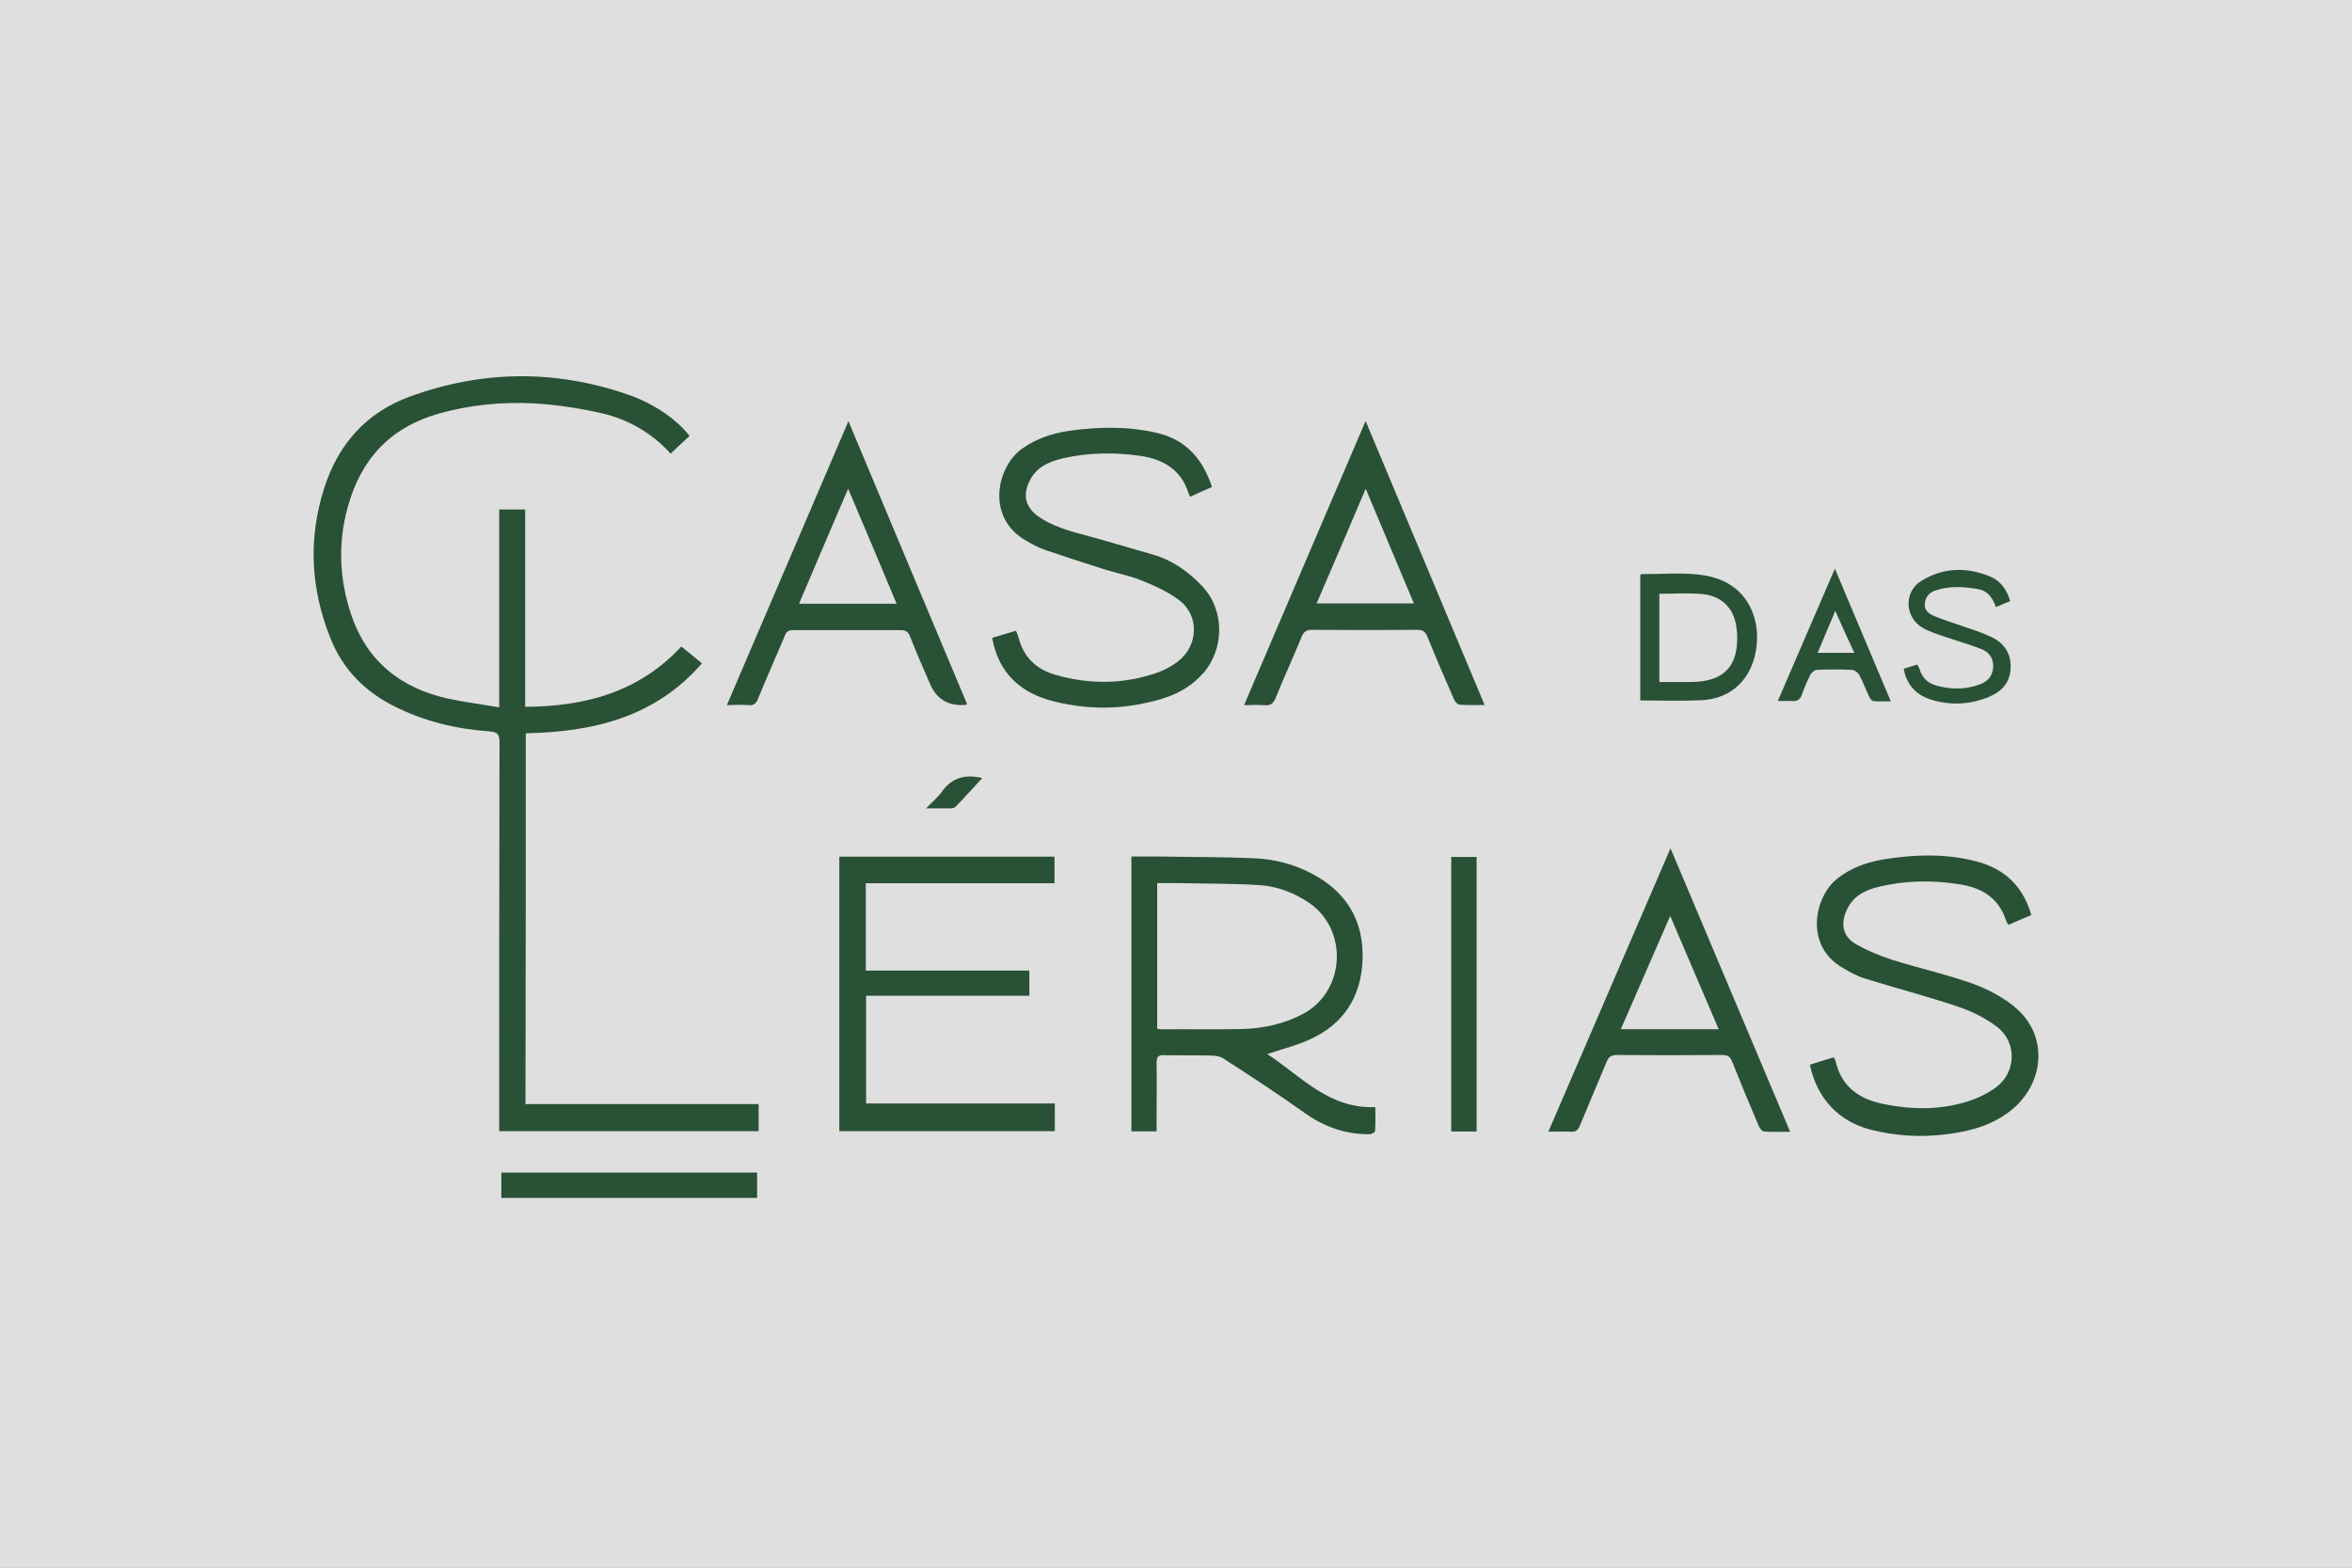 <?xml version="1.0" encoding="UTF-8"?>
<svg xmlns="http://www.w3.org/2000/svg" width="150" height="100" viewBox="0 0 150 100" fill="none">
  <rect x="0" y="0" width="150" height="100" fill="#808080" stroke="none"/>
  <path opacity="0.75" d="M150 0H0V100H150V0Z" fill="white"></path>
  <path d="M55.236 70.389H67.272V72.156H53.527V54.645H67.252V56.34H55.216V61.912H65.647V63.517H55.236V70.395V70.389ZM33.532 46.776C37.848 46.685 41.776 45.754 44.766 42.318C44.293 41.916 43.873 41.573 43.452 41.243C40.74 44.155 37.317 45.068 33.493 45.087V32.501H31.836V45.12C30.691 44.919 29.617 44.789 28.543 44.556C25.559 43.883 23.424 42.208 22.408 39.244C21.644 36.966 21.534 34.695 22.169 32.378C23.003 29.304 24.86 27.279 27.973 26.386C29.973 25.823 32.03 25.622 34.088 25.732C35.544 25.823 37 26.043 38.404 26.366C40.1 26.768 41.575 27.622 42.772 28.935C43.193 28.534 43.575 28.172 43.976 27.809C43.193 26.787 41.718 25.732 39.99 25.15C35.363 23.564 30.723 23.623 26.135 25.299C23.359 26.315 21.573 28.334 20.68 31.123C19.645 34.345 19.807 37.529 21.062 40.68C21.845 42.667 23.249 44.104 25.139 45.048C27.048 46.013 29.086 46.504 31.222 46.653C31.752 46.692 31.856 46.873 31.856 47.365C31.836 55.408 31.836 63.459 31.836 71.521V72.156H48.383V70.428H33.512C33.532 62.507 33.532 54.664 33.532 46.776ZM76.7 42.99C78.104 41.405 78.117 38.933 76.681 37.4C75.807 36.474 74.785 35.743 73.549 35.381C72.423 35.051 71.29 34.727 70.145 34.397C68.831 34.015 67.485 33.776 66.32 33.012C65.376 32.391 65.175 31.556 65.719 30.573C66.172 29.738 66.974 29.427 67.828 29.227C69.446 28.864 71.09 28.845 72.727 29.078C74.183 29.298 75.328 29.951 75.801 31.466C75.82 31.537 75.872 31.614 75.911 31.686C76.383 31.466 76.836 31.265 77.295 31.064C76.713 29.298 75.658 28.062 73.82 27.622C71.963 27.182 70.106 27.221 68.23 27.473C67.136 27.635 66.1 27.965 65.188 28.618C63.57 29.764 62.839 33.025 65.46 34.501C65.842 34.721 66.243 34.941 66.663 35.083C67.9 35.504 69.142 35.905 70.378 36.3C71.161 36.552 71.996 36.701 72.766 37.011C73.62 37.354 74.493 37.742 75.205 38.286C76.519 39.289 76.422 41.198 75.115 42.201C74.752 42.473 74.332 42.712 73.898 42.874C71.73 43.657 69.53 43.676 67.343 43.055C66.139 42.725 65.305 41.962 64.975 40.726C64.936 40.564 64.865 40.415 64.793 40.234C64.263 40.396 63.771 40.544 63.279 40.687C63.68 42.965 65.117 44.22 67.227 44.744C69.135 45.217 71.07 45.275 72.999 44.854C74.435 44.563 75.71 44.091 76.694 42.978L76.7 42.99ZM104.61 44.679V36.688C104.649 36.649 104.662 36.617 104.7 36.617C106.046 36.636 107.412 36.487 108.725 36.707C112.44 37.328 112.64 41.334 111.307 43.204C110.654 44.129 109.69 44.589 108.577 44.66C107.263 44.731 105.975 44.679 104.61 44.679ZM107.832 43.502C109.929 43.502 110.893 42.499 110.783 40.428C110.783 40.357 110.783 40.299 110.764 40.227C110.673 38.914 109.91 38.04 108.596 37.898C107.703 37.807 106.778 37.878 105.826 37.878V43.502H107.826H107.832ZM126.255 43.663C125.343 43.993 124.437 43.993 123.505 43.735C122.962 43.586 122.58 43.243 122.412 42.66C122.392 42.57 122.321 42.499 122.282 42.389C121.972 42.479 121.7 42.57 121.409 42.66C121.609 43.735 122.243 44.356 123.214 44.647C124.431 45.01 125.654 44.938 126.818 44.466C127.601 44.136 128.164 43.612 128.223 42.699C128.294 41.755 127.86 41.043 127.019 40.642C126.365 40.331 125.654 40.111 124.981 39.878C124.418 39.677 123.855 39.516 123.305 39.276C122.975 39.127 122.703 38.894 122.761 38.474C122.813 38.072 123.033 37.801 123.415 37.671C124.327 37.361 125.252 37.419 126.165 37.581C126.786 37.691 127.09 38.163 127.291 38.726C127.621 38.577 127.893 38.474 128.203 38.344C127.983 37.6 127.582 37.05 126.928 36.778C125.434 36.157 123.926 36.196 122.541 37.05C121.396 37.742 121.467 39.399 122.632 40.053C123.104 40.325 123.635 40.473 124.146 40.654C124.89 40.907 125.673 41.127 126.404 41.418C126.877 41.619 127.148 42.02 127.116 42.563C127.077 43.146 126.754 43.476 126.262 43.657L126.255 43.663ZM31.972 76.413H48.286V74.796H31.972C31.972 75.359 31.972 75.889 31.972 76.413ZM87.714 70.622C87.714 71.153 87.733 71.657 87.694 72.149C87.694 72.22 87.494 72.35 87.364 72.35C85.779 72.369 84.394 71.858 83.119 70.933C81.463 69.748 79.754 68.642 78.04 67.529C77.8 67.367 77.438 67.328 77.127 67.328C76.163 67.309 75.199 67.328 74.235 67.309C73.853 67.289 73.762 67.438 73.762 67.8C73.782 69.056 73.762 70.331 73.762 71.586V72.168H72.157V54.638H74.157C76.105 54.677 78.053 54.658 79.981 54.748C81.294 54.8 82.55 55.13 83.715 55.752C85.882 56.916 86.989 58.735 86.898 61.232C86.808 63.562 85.714 65.29 83.605 66.273C82.751 66.675 81.799 66.907 80.822 67.238C82.971 68.642 84.737 70.732 87.701 70.622H87.714ZM79.23 65.639C80.596 65.6 81.909 65.309 83.106 64.675C85.818 63.219 85.999 59.285 83.469 57.576C82.524 56.942 81.482 56.541 80.356 56.463C78.661 56.353 76.972 56.373 75.276 56.334H73.801V65.62C73.93 65.639 74.002 65.659 74.092 65.659C75.801 65.639 77.515 65.678 79.224 65.639H79.23ZM60.095 50.471C59.824 50.853 59.461 51.144 59.06 51.565H60.626C60.755 51.565 60.898 51.526 60.969 51.435C61.532 50.853 62.063 50.251 62.645 49.63C61.571 49.377 60.736 49.591 60.095 50.465V50.471ZM50.596 40.189C50.305 40.189 50.156 40.279 50.052 40.551C49.489 41.897 48.888 43.23 48.344 44.576C48.215 44.887 48.053 45.016 47.723 44.977C47.302 44.938 46.869 44.977 46.357 44.977C48.939 38.953 51.489 32.98 54.11 26.865C56.659 32.947 59.151 38.914 61.681 44.925C61.61 44.945 61.59 44.964 61.571 44.964C60.479 45.05 59.727 44.602 59.312 43.618C58.872 42.615 58.439 41.619 58.038 40.596C57.928 40.305 57.766 40.195 57.455 40.195C55.145 40.195 52.867 40.195 50.589 40.195L50.596 40.189ZM50.958 38.513H57.183C56.161 36.073 55.164 33.685 54.09 31.174C53.016 33.685 51.994 36.054 50.958 38.513ZM115.455 43.042C115.255 43.444 115.073 43.864 114.925 44.278C114.815 44.621 114.614 44.751 114.271 44.718C114.019 44.699 113.74 44.718 113.378 44.718C114.595 41.897 115.779 39.147 117.021 36.274C118.238 39.153 119.39 41.884 120.587 44.738C120.147 44.738 119.823 44.757 119.474 44.718C119.364 44.699 119.254 44.537 119.202 44.427C118.982 43.974 118.82 43.502 118.581 43.062C118.51 42.913 118.29 42.751 118.128 42.732C117.384 42.693 116.633 42.693 115.889 42.732C115.759 42.712 115.546 42.894 115.449 43.042H115.455ZM115.915 41.645H118.264C117.843 40.752 117.461 39.917 117.047 38.965C116.626 39.949 116.284 40.784 115.921 41.645H115.915ZM128.475 64.216C127.692 63.581 126.747 63.09 125.796 62.74C124.101 62.138 122.353 61.757 120.645 61.213C119.862 60.961 119.079 60.631 118.367 60.229C117.513 59.738 117.364 58.916 117.785 58.029C118.186 57.156 118.95 56.774 119.804 56.573C121.512 56.153 123.266 56.133 124.994 56.411C126.398 56.632 127.485 57.285 127.944 58.741C127.964 58.812 128.016 58.89 128.093 58.993C128.585 58.773 129.057 58.573 129.549 58.372C129.038 56.567 127.873 55.441 126.126 54.968C124.159 54.438 122.179 54.496 120.192 54.807C119.079 54.988 118.044 55.35 117.151 56.062C115.733 57.207 115.054 60.288 117.494 61.724C117.947 61.996 118.419 62.255 118.93 62.417C120.93 63.038 122.955 63.562 124.935 64.235C125.79 64.526 126.663 64.966 127.375 65.51C128.65 66.493 128.591 68.422 127.284 69.367C126.741 69.768 126.081 70.078 125.427 70.279C123.699 70.81 121.913 70.79 120.147 70.428C118.6 70.117 117.455 69.354 117.073 67.716C117.054 67.626 117.002 67.535 116.944 67.445C116.413 67.606 115.921 67.755 115.429 67.917C115.869 70.046 117.248 71.521 119.273 72.052C120.891 72.473 122.548 72.563 124.224 72.343C125.751 72.143 127.207 71.741 128.449 70.667C130.468 68.862 130.559 65.898 128.469 64.222L128.475 64.216ZM106.538 54.114C109.107 60.197 111.618 66.15 114.167 72.194C113.533 72.194 113.003 72.214 112.491 72.175C112.362 72.156 112.22 71.955 112.161 71.813C111.579 70.447 111.016 69.101 110.466 67.716C110.337 67.406 110.194 67.296 109.845 67.296C107.606 67.315 105.367 67.315 103.108 67.296C102.746 67.296 102.578 67.425 102.455 67.749C101.892 69.114 101.31 70.46 100.747 71.826C100.637 72.097 100.494 72.207 100.203 72.188C99.763 72.168 99.31 72.188 98.747 72.188C101.348 66.163 103.917 60.191 106.538 54.108V54.114ZM109.612 65.652C108.577 63.251 107.573 60.883 106.519 58.424C105.445 60.883 104.422 63.251 103.367 65.652H109.612ZM87.093 26.858C89.642 32.954 92.153 38.927 94.683 44.971C94.101 44.971 93.59 44.99 93.078 44.951C92.949 44.932 92.787 44.751 92.735 44.621C92.153 43.295 91.571 41.942 91.027 40.596C90.898 40.286 90.736 40.176 90.406 40.176C88.167 40.195 85.928 40.195 83.669 40.176C83.307 40.176 83.139 40.305 83.016 40.616C82.472 41.929 81.89 43.198 81.359 44.511C81.21 44.893 81.016 45.022 80.615 44.984C80.214 44.945 79.813 44.984 79.34 44.984C81.922 38.92 84.491 32.947 87.093 26.852V26.858ZM90.173 38.493C89.15 36.054 88.154 33.685 87.099 31.174C86.025 33.705 85.002 36.092 83.967 38.493H90.173ZM92.554 72.175H94.172V54.664H92.554V72.175Z" fill="#295135"></path>
</svg>
